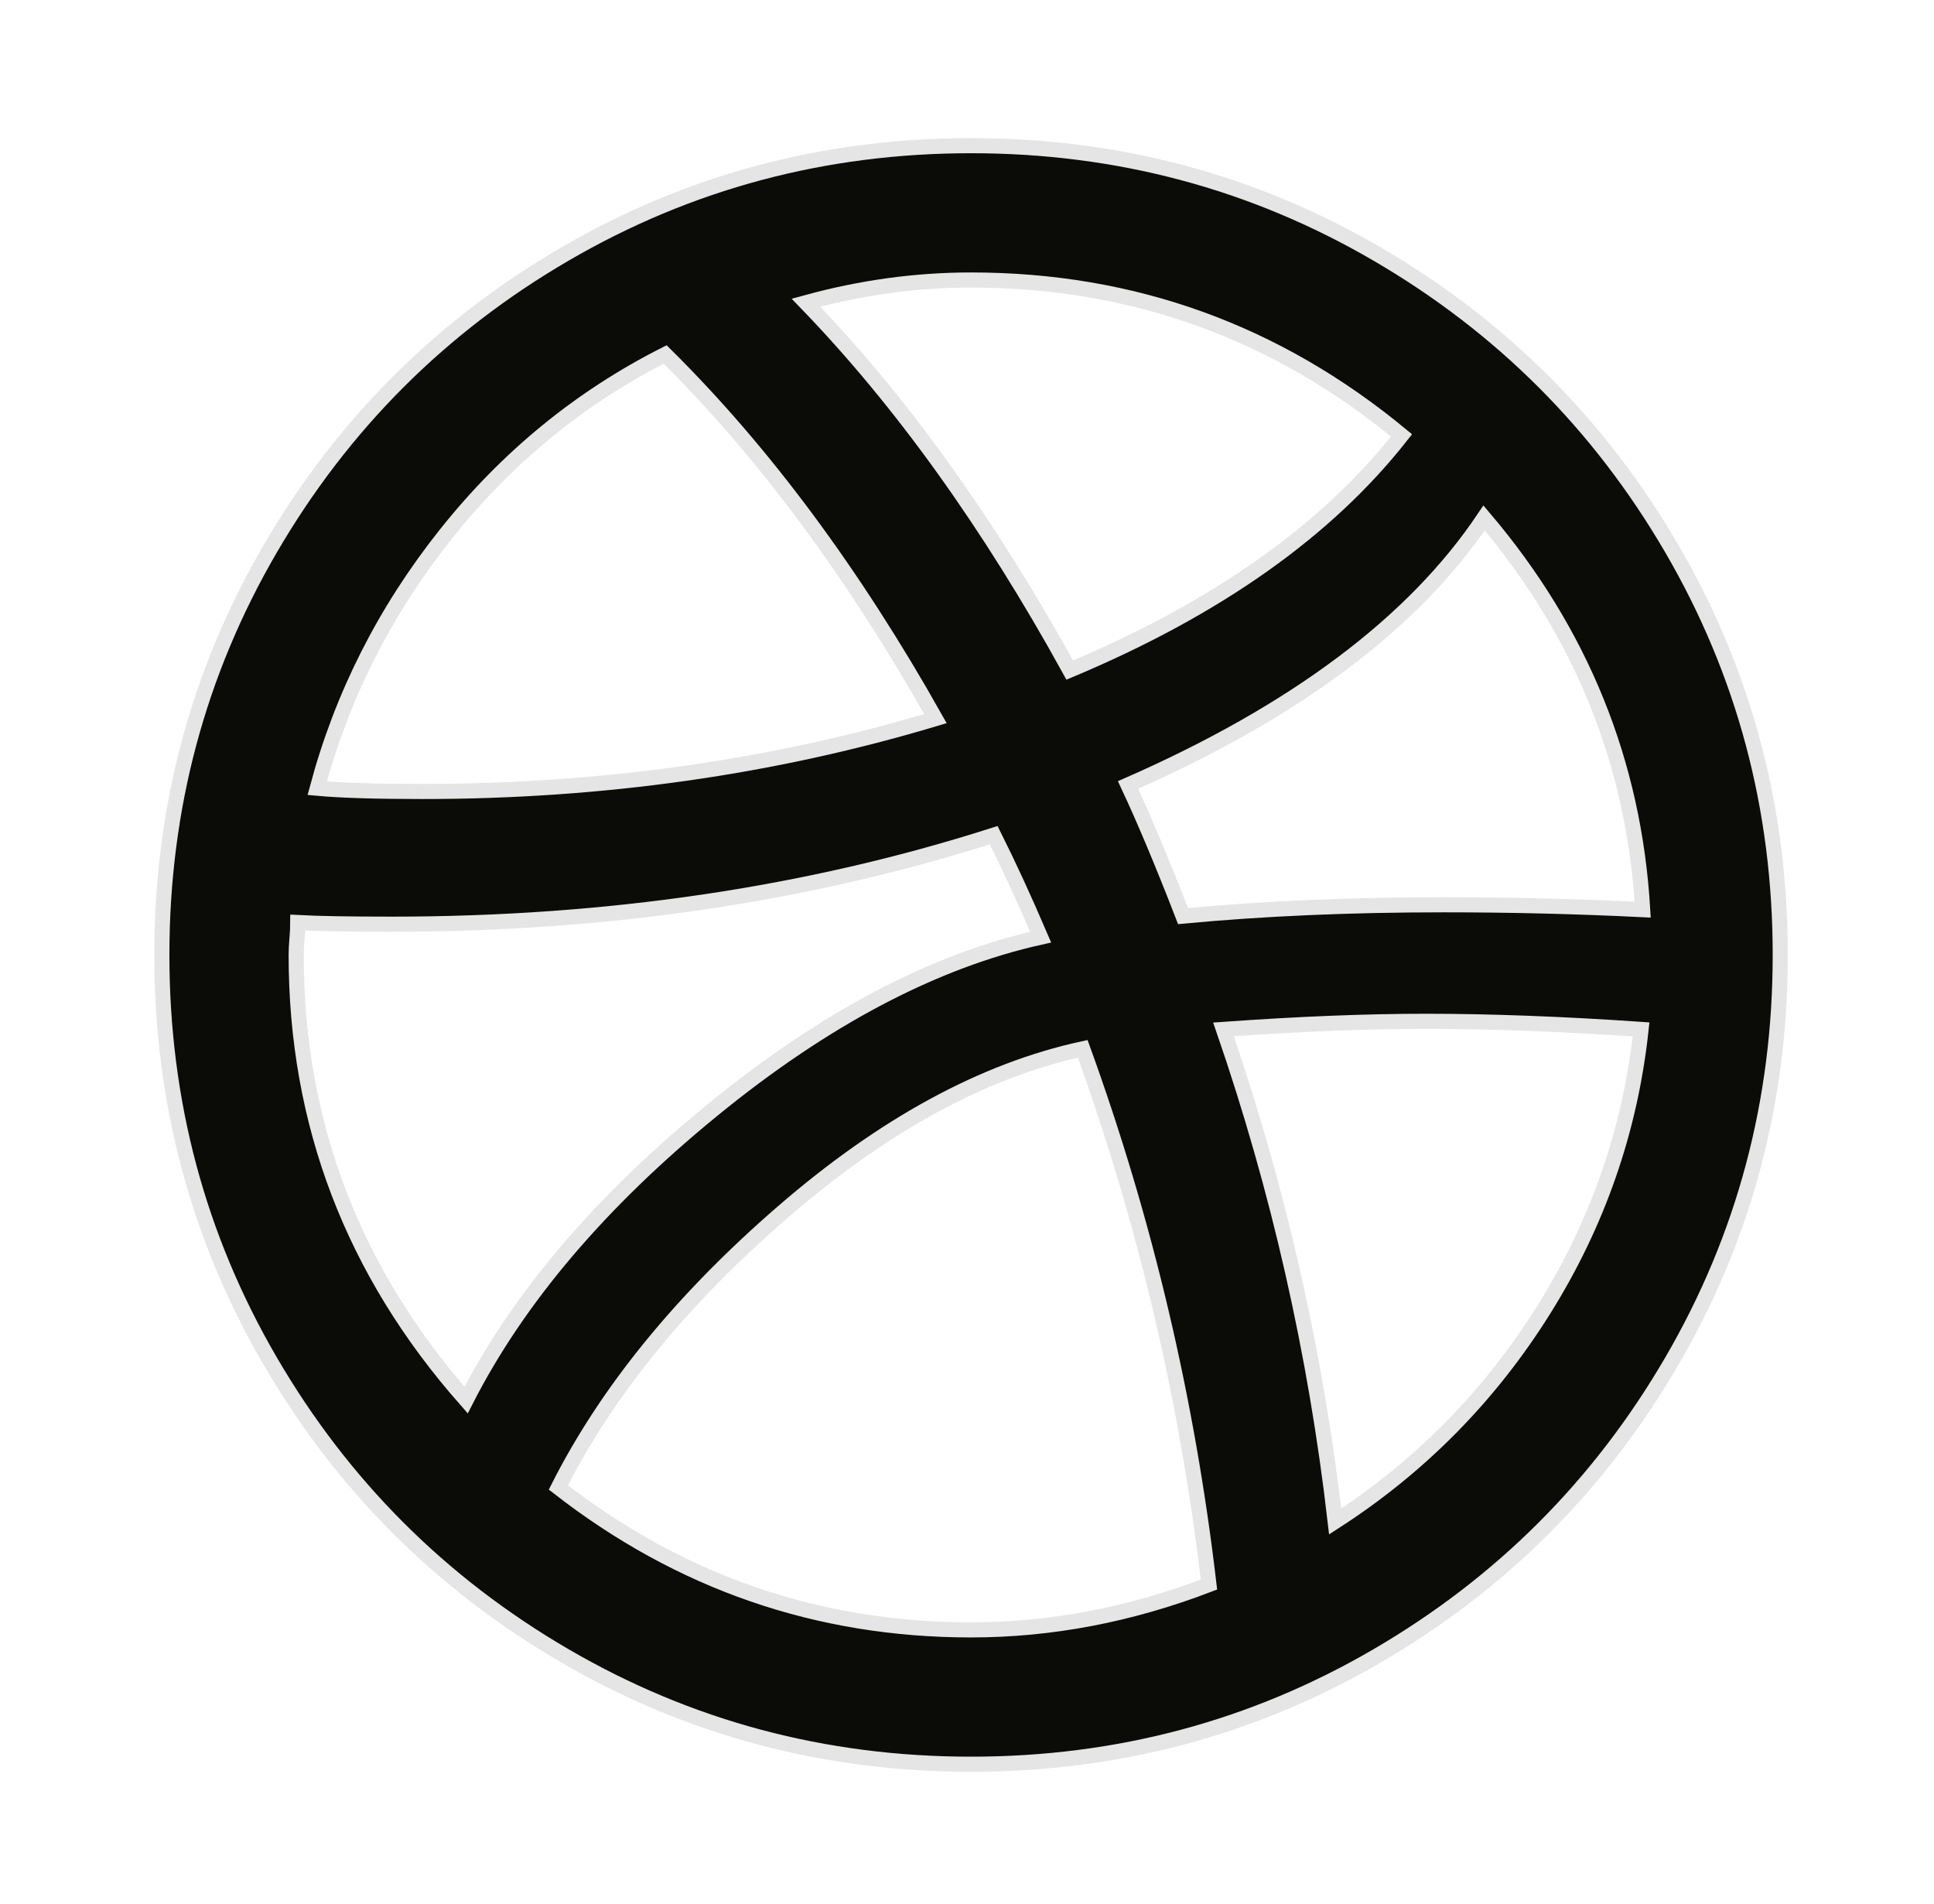 <svg width="512" height="504" viewBox="0 0 512 504" fill="none" xmlns="http://www.w3.org/2000/svg">
<path d="M42.846 252.786C42.846 213.94 52.415 178.093 71.552 145.245C90.69 112.397 116.683 86.404 149.53 67.267C182.378 48.129 218.226 38.56 257.072 38.56C295.917 38.56 331.766 48.129 364.613 67.267C397.46 86.404 423.455 112.397 442.591 145.245C461.728 178.093 471.298 213.94 471.298 252.786C471.298 291.632 461.728 327.481 442.591 360.328C423.455 393.175 397.46 419.169 364.613 438.306C331.766 457.443 295.917 467.012 257.072 467.012C218.226 467.012 182.378 457.443 149.53 438.306C116.683 419.169 90.69 393.175 71.552 360.328C52.415 327.481 42.846 291.632 42.846 252.786ZM78.407 252.786C78.407 297.345 93.403 336.62 123.395 370.611C137.105 343.762 158.813 318.196 188.519 293.918C218.226 269.64 247.217 254.357 275.495 248.074C271.211 238.076 267.07 229.078 263.07 221.081C213.941 236.79 160.813 244.646 103.686 244.646C92.546 244.646 84.263 244.502 78.836 244.217C78.836 245.359 78.764 246.788 78.621 248.502C78.479 250.216 78.407 251.645 78.407 252.786ZM83.977 208.656C90.261 209.227 99.544 209.513 111.826 209.513C159.528 209.513 204.801 203.086 247.646 190.233C225.938 151.672 202.087 119.538 176.094 93.831C153.529 105.256 134.178 121.109 118.039 141.389C101.901 161.669 90.547 184.092 83.977 208.656ZM147.816 393.747C180.093 418.882 216.512 431.451 257.072 431.451C278.209 431.451 299.203 427.451 320.054 419.454C314.341 370.611 303.201 323.338 286.635 277.637C260.356 283.35 233.865 297.774 207.157 320.91C180.45 344.047 160.67 368.325 147.816 393.747ZM213.37 80.12C238.505 106.113 261.785 138.533 283.207 177.379C322.053 161.098 351.331 140.389 371.04 115.253C337.906 87.832 299.917 74.122 257.072 74.122C242.504 74.122 227.937 76.122 213.37 80.12ZM298.631 207.799C302.916 216.94 307.772 228.508 313.199 242.504C334.337 240.505 357.329 239.504 382.18 239.504C399.89 239.504 417.456 239.933 434.879 240.79C432.593 201.943 418.598 167.382 392.891 137.104C374.324 164.811 342.906 188.376 298.631 207.799ZM323.91 272.495C338.477 314.768 348.332 358.186 353.473 402.745C376.038 388.177 394.461 369.469 408.744 346.617C423.026 323.766 431.595 299.059 434.451 272.495C413.6 271.066 394.605 270.353 377.467 270.353C361.757 270.353 343.904 271.066 323.91 272.495Z" fill="#0B0C07" stroke="#E5E5E5" stroke-width="4"/>
</svg>
